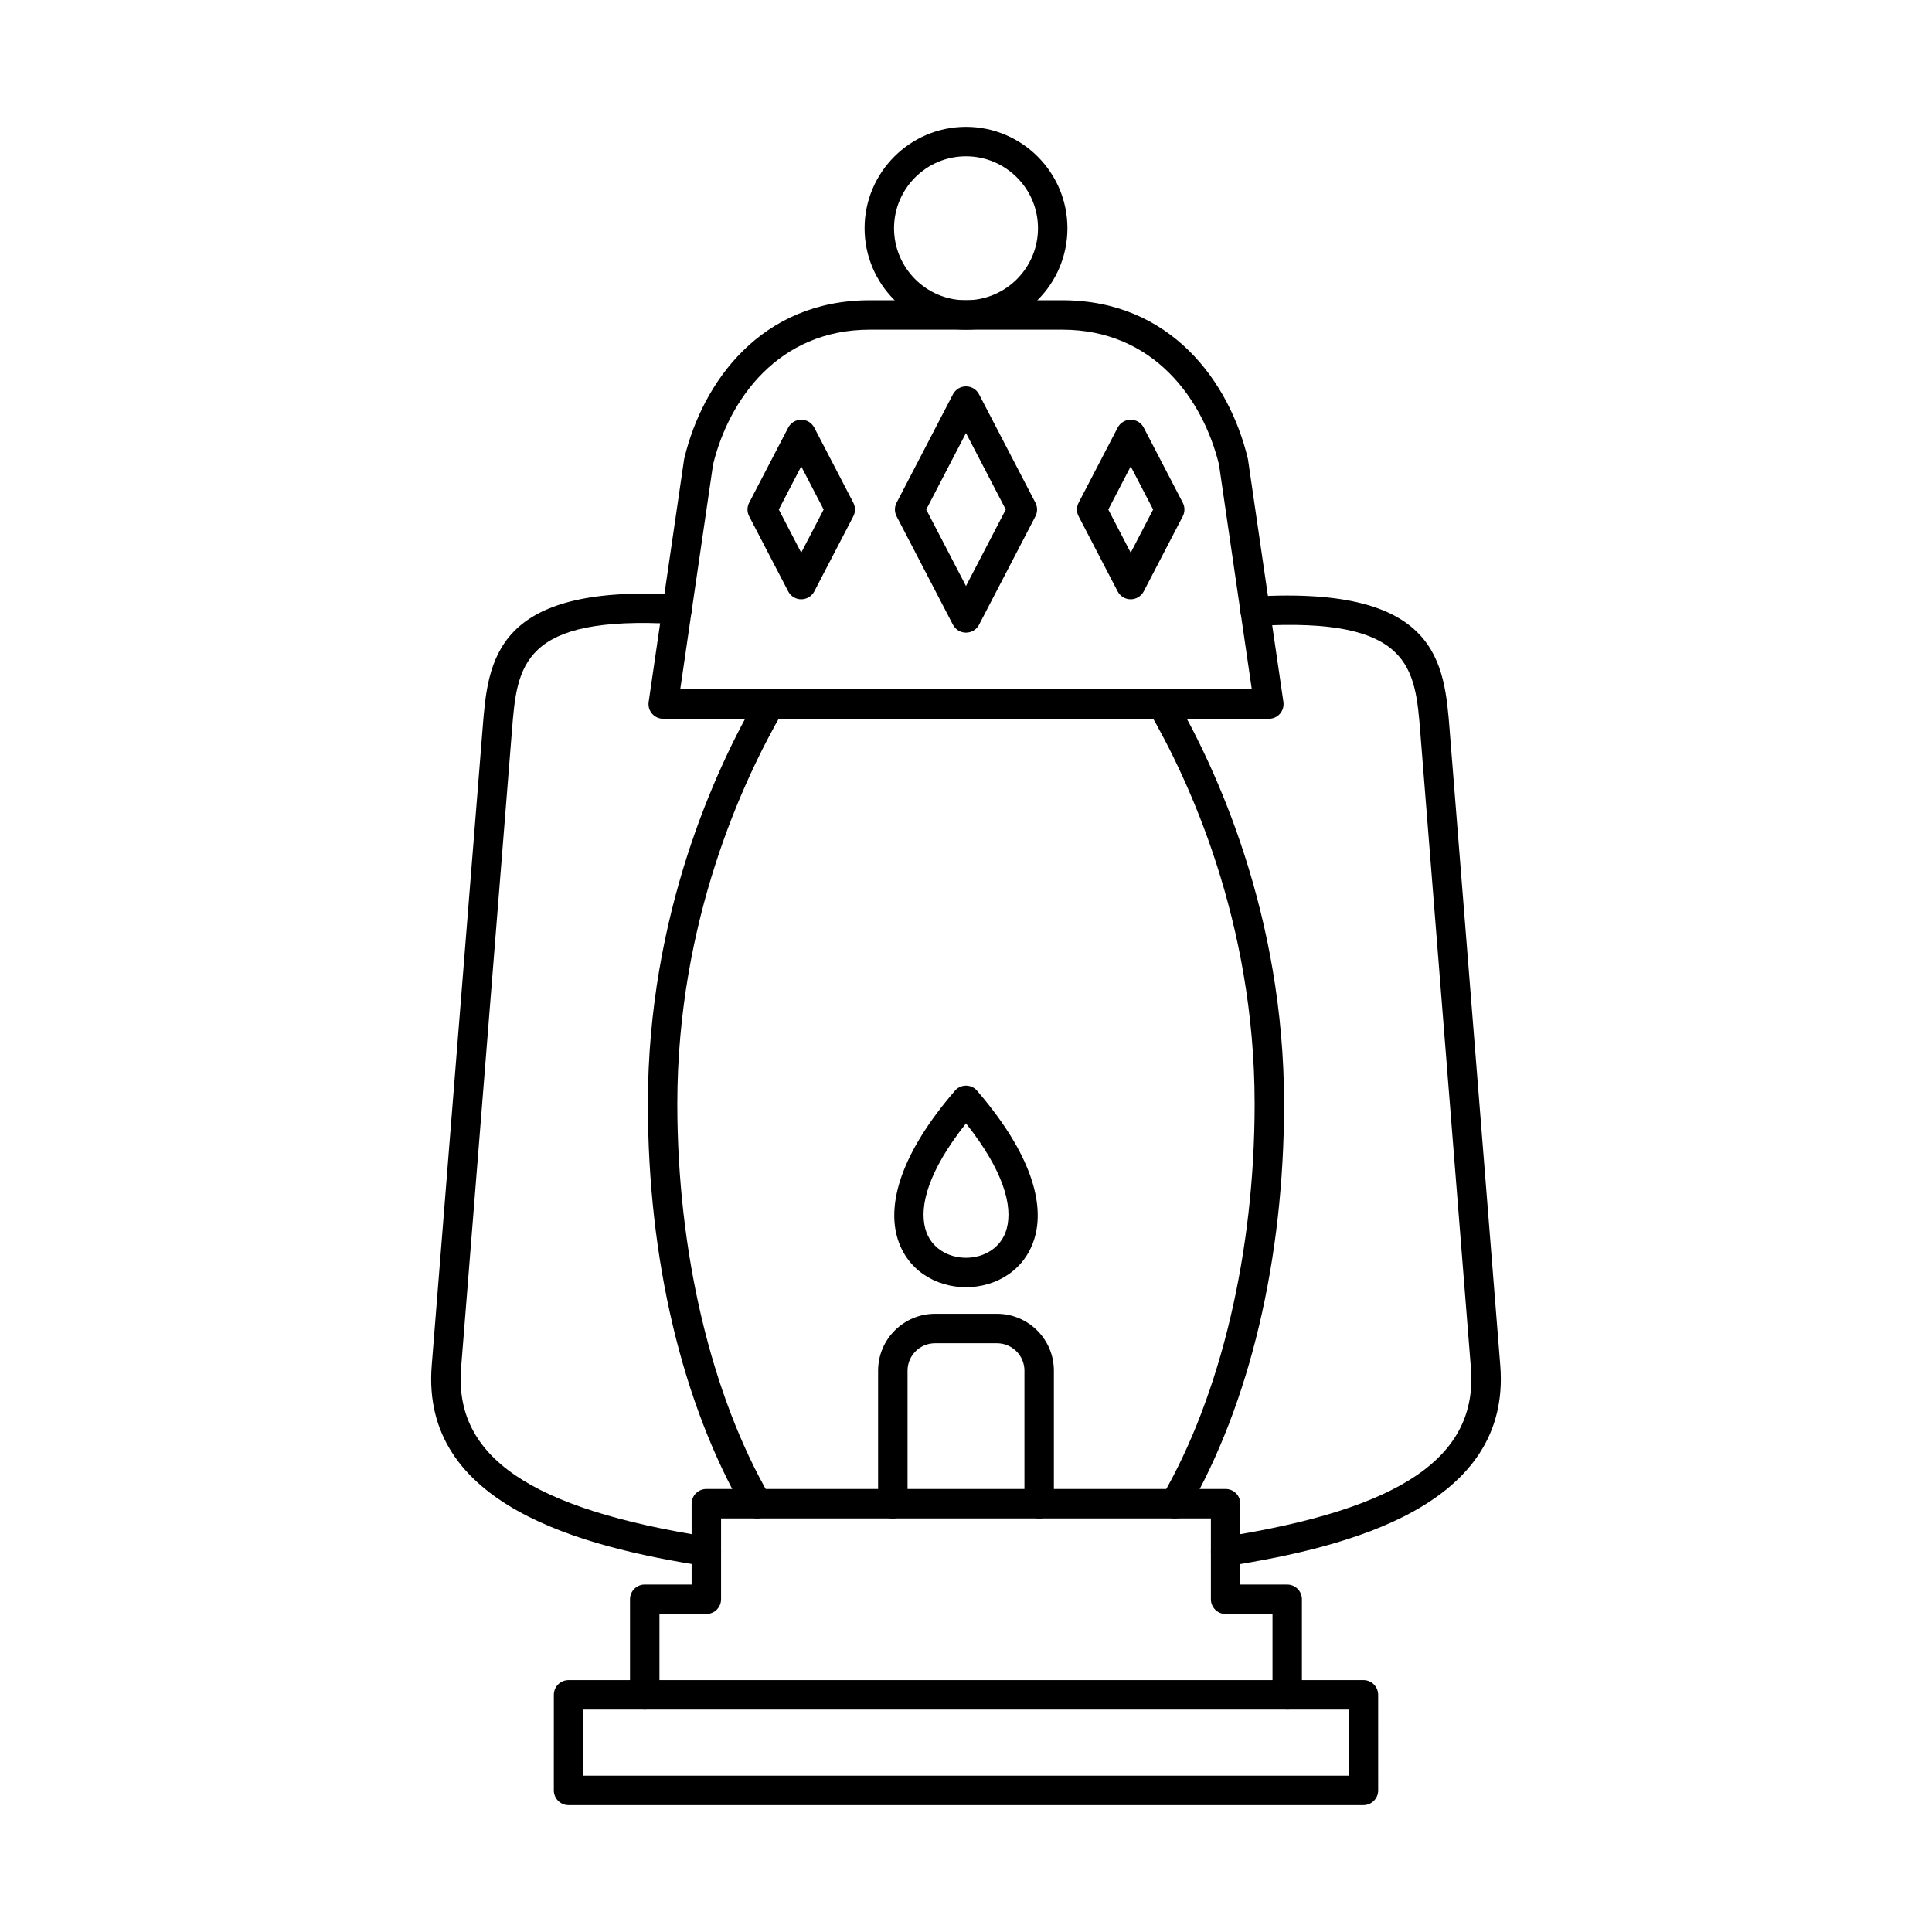 <?xml version="1.0" encoding="UTF-8"?>
<!-- The Best Svg Icon site in the world: iconSvg.co, Visit us! https://iconsvg.co -->
<svg fill="#000000" width="800px" height="800px" version="1.1" viewBox="144 144 512 512" xmlns="http://www.w3.org/2000/svg">
 <g>
  <path d="m344.64 546.4c-1.34 0-2.652-0.695-3.375-1.945-16.488-28.457-25.57-66.781-25.57-107.91 0-50.32 18.176-89.207 29.016-107.91 1.078-1.863 3.465-2.5 5.332-1.422 1.859 1.078 2.5 3.469 1.414 5.332-10.441 18.023-27.961 55.504-27.961 104 0 39.203 8.941 77.109 24.516 104 1.078 1.863 0.445 4.25-1.422 5.332-0.609 0.355-1.281 0.527-1.949 0.527zm110.71 0c-0.672 0-1.344-0.172-1.965-0.527-1.855-1.082-2.5-3.469-1.41-5.332 15.574-26.895 24.516-64.801 24.516-104 0-48.496-17.523-85.977-27.969-104-1.074-1.867-0.438-4.25 1.422-5.332 1.871-1.082 4.258-0.445 5.332 1.422 10.844 18.703 29.016 57.594 29.016 107.91 0 41.129-9.082 79.453-25.57 107.91-0.719 1.25-2.031 1.945-3.371 1.945z" fill-rule="evenodd"/>
  <path d="m485.13 597.05c-2.152 0-3.902-1.746-3.902-3.898v-21.43h-12.426c-2.152 0-3.902-1.746-3.902-3.902v-21.426h-129.81v21.426c0 2.156-1.75 3.902-3.902 3.902h-12.426v21.43c0 2.152-1.746 3.902-3.902 3.902-2.152 0-3.902-1.746-3.902-3.902v-25.332c0-2.156 1.746-3.902 3.902-3.902h12.426v-21.426c0-2.152 1.746-3.898 3.902-3.898h137.61c2.152 0 3.902 1.746 3.902 3.902v21.426h12.422c2.156 0 3.898 1.746 3.898 3.902v25.332c0 2.152-1.75 3.902-3.902 3.902z" fill-rule="evenodd"/>
  <path d="m298.57 614.58h202.86v-17.527h-202.86zm206.76 7.801h-210.66c-2.152 0-3.902-1.746-3.902-3.902l0.004-25.328c0-2.156 1.746-3.902 3.898-3.902h210.66c2.152 0 3.898 1.746 3.898 3.902l0.004 25.328c0 2.152-1.75 3.902-3.902 3.902z" fill-rule="evenodd"/>
  <path d="m419.39 546.4c-2.152 0-3.902-1.746-3.902-3.902v-35.254c0-4.008-3.262-7.269-7.277-7.269h-16.426c-4.016 0-7.277 3.262-7.277 7.273v35.254c0 2.156-1.746 3.902-3.902 3.902-2.152 0-3.902-1.746-3.902-3.902v-35.254c0-8.312 6.766-15.074 15.078-15.074h16.43c8.312 0 15.078 6.762 15.078 15.074v35.254c0 2.156-1.75 3.902-3.902 3.902z" fill-rule="evenodd"/>
  <path d="m324.27 326.68h151.47l-8.695-59.574c-4.238-17.309-17.344-35.734-41.535-35.734h-51.012c-24.188 0-37.297 18.426-41.531 35.734zm155.98 7.805h-160.49c-1.141 0-2.219-0.492-2.957-1.352-0.738-0.855-1.066-1.992-0.902-3.113l9.379-64.219c0.02-0.117 0.039-0.234 0.07-0.352 4.875-20.246 20.348-41.879 49.152-41.879h51.012c28.789 0 44.273 21.633 49.152 41.879 0.031 0.113 0.051 0.234 0.07 0.352l9.379 64.219c0.164 1.121-0.172 2.258-0.902 3.117-0.742 0.855-1.82 1.352-2.957 1.352z" fill-rule="evenodd"/>
  <path d="m331.2 559.06c-0.203 0-0.406-0.016-0.609-0.047-32.398-5.082-75.141-16.113-72.184-53.109l13.492-168.92c1.422-17.938 3.066-38.262 51.75-35.402 2.156 0.129 3.801 1.973 3.668 4.125-0.121 2.148-1.961 3.789-4.125 3.664-41.074-2.418-42.152 11.109-43.523 28.234l-13.48 168.92c-1.891 23.559 18.348 37.371 65.609 44.781 2.137 0.332 3.586 2.328 3.25 4.457-0.305 1.926-1.961 3.297-3.848 3.297z" fill-rule="evenodd"/>
  <path d="m468.8 559.06c-1.891 0-3.555-1.375-3.852-3.297-0.336-2.129 1.117-4.125 3.25-4.457 47.254-7.41 67.488-21.223 65.609-44.781l-13.41-168.4c-1.359-17.129-2.438-30.664-43.523-28.242-2.16 0.117-3.992-1.516-4.125-3.664-0.121-2.152 1.516-3.996 3.668-4.125 48.734-2.863 50.332 17.473 51.762 35.414l0.023 0.352 13.391 168.05c2.945 36.996-39.789 48.027-72.188 53.109-0.215 0.031-0.418 0.047-0.609 0.047z" fill-rule="evenodd"/>
  <path d="m400 185.42c-10.516 0-19.07 8.559-19.07 19.074 0 10.52 8.555 19.078 19.07 19.078 10.527 0 19.078-8.559 19.078-19.078 0-10.52-8.555-19.074-19.078-19.074zm0 45.953c-14.812 0-26.875-12.059-26.875-26.879 0-14.82 12.059-26.879 26.871-26.879 14.824 0 26.883 12.059 26.883 26.879 0 14.82-12.059 26.879-26.883 26.879z" fill-rule="evenodd"/>
  <path d="m389.46 279.03 10.535 20.27 10.543-20.27-10.543-20.27zm10.535 32.629c-1.453 0-2.785-0.809-3.457-2.102l-14.934-28.73c-0.586-1.129-0.59-2.469 0-3.598l14.938-28.727c0.672-1.293 2-2.102 3.453-2.102 1.465 0 2.793 0.809 3.465 2.102l14.938 28.727c0.59 1.129 0.586 2.469 0 3.598l-14.934 28.727c-0.668 1.293-2 2.102-3.465 2.102z" fill-rule="evenodd"/>
  <path d="m437.71 279.03 5.941 11.434 5.941-11.434-5.941-11.434zm5.941 23.789c-1.465 0-2.793-0.809-3.465-2.102l-10.34-19.891c-0.59-1.129-0.59-2.469 0-3.598l10.344-19.891c0.668-1.293 2-2.102 3.461-2.102 1.453 0 2.785 0.809 3.453 2.102l10.344 19.891c0.586 1.129 0.586 2.473-0.004 3.598l-10.34 19.891c-0.668 1.293-2.004 2.102-3.453 2.102z" fill-rule="evenodd"/>
  <path d="m350.39 279.03 5.941 11.434 5.945-11.434-5.945-11.434zm5.941 23.789c-1.453 0-2.785-0.809-3.453-2.102l-10.344-19.891c-0.586-1.129-0.59-2.469 0-3.598l10.344-19.891c0.668-1.293 2-2.102 3.453-2.102 1.465 0 2.793 0.809 3.465 2.102l10.344 19.891c0.578 1.129 0.578 2.473 0 3.598l-10.34 19.891c-0.672 1.293-2.004 2.102-3.465 2.102z" fill-rule="evenodd"/>
  <path d="m403.16 433.32c14.352 16.75 17.469 29.605 15.164 38.238-2.41 9.043-10.379 13.566-18.324 13.566s-15.914-4.523-18.324-13.566c-2.312-8.68 0.844-21.617 15.379-38.488l-0.008-0.008c1.406-1.633 3.871-1.816 5.5-0.41 0.234 0.203 0.438 0.426 0.613 0.664zm7.637 36.258c1.59-5.965-0.742-15.172-10.797-27.867-10.055 12.699-12.387 21.902-10.797 27.867 1.379 5.164 6.078 7.746 10.797 7.746s9.418-2.582 10.797-7.746z"/>
 </g>
</svg>